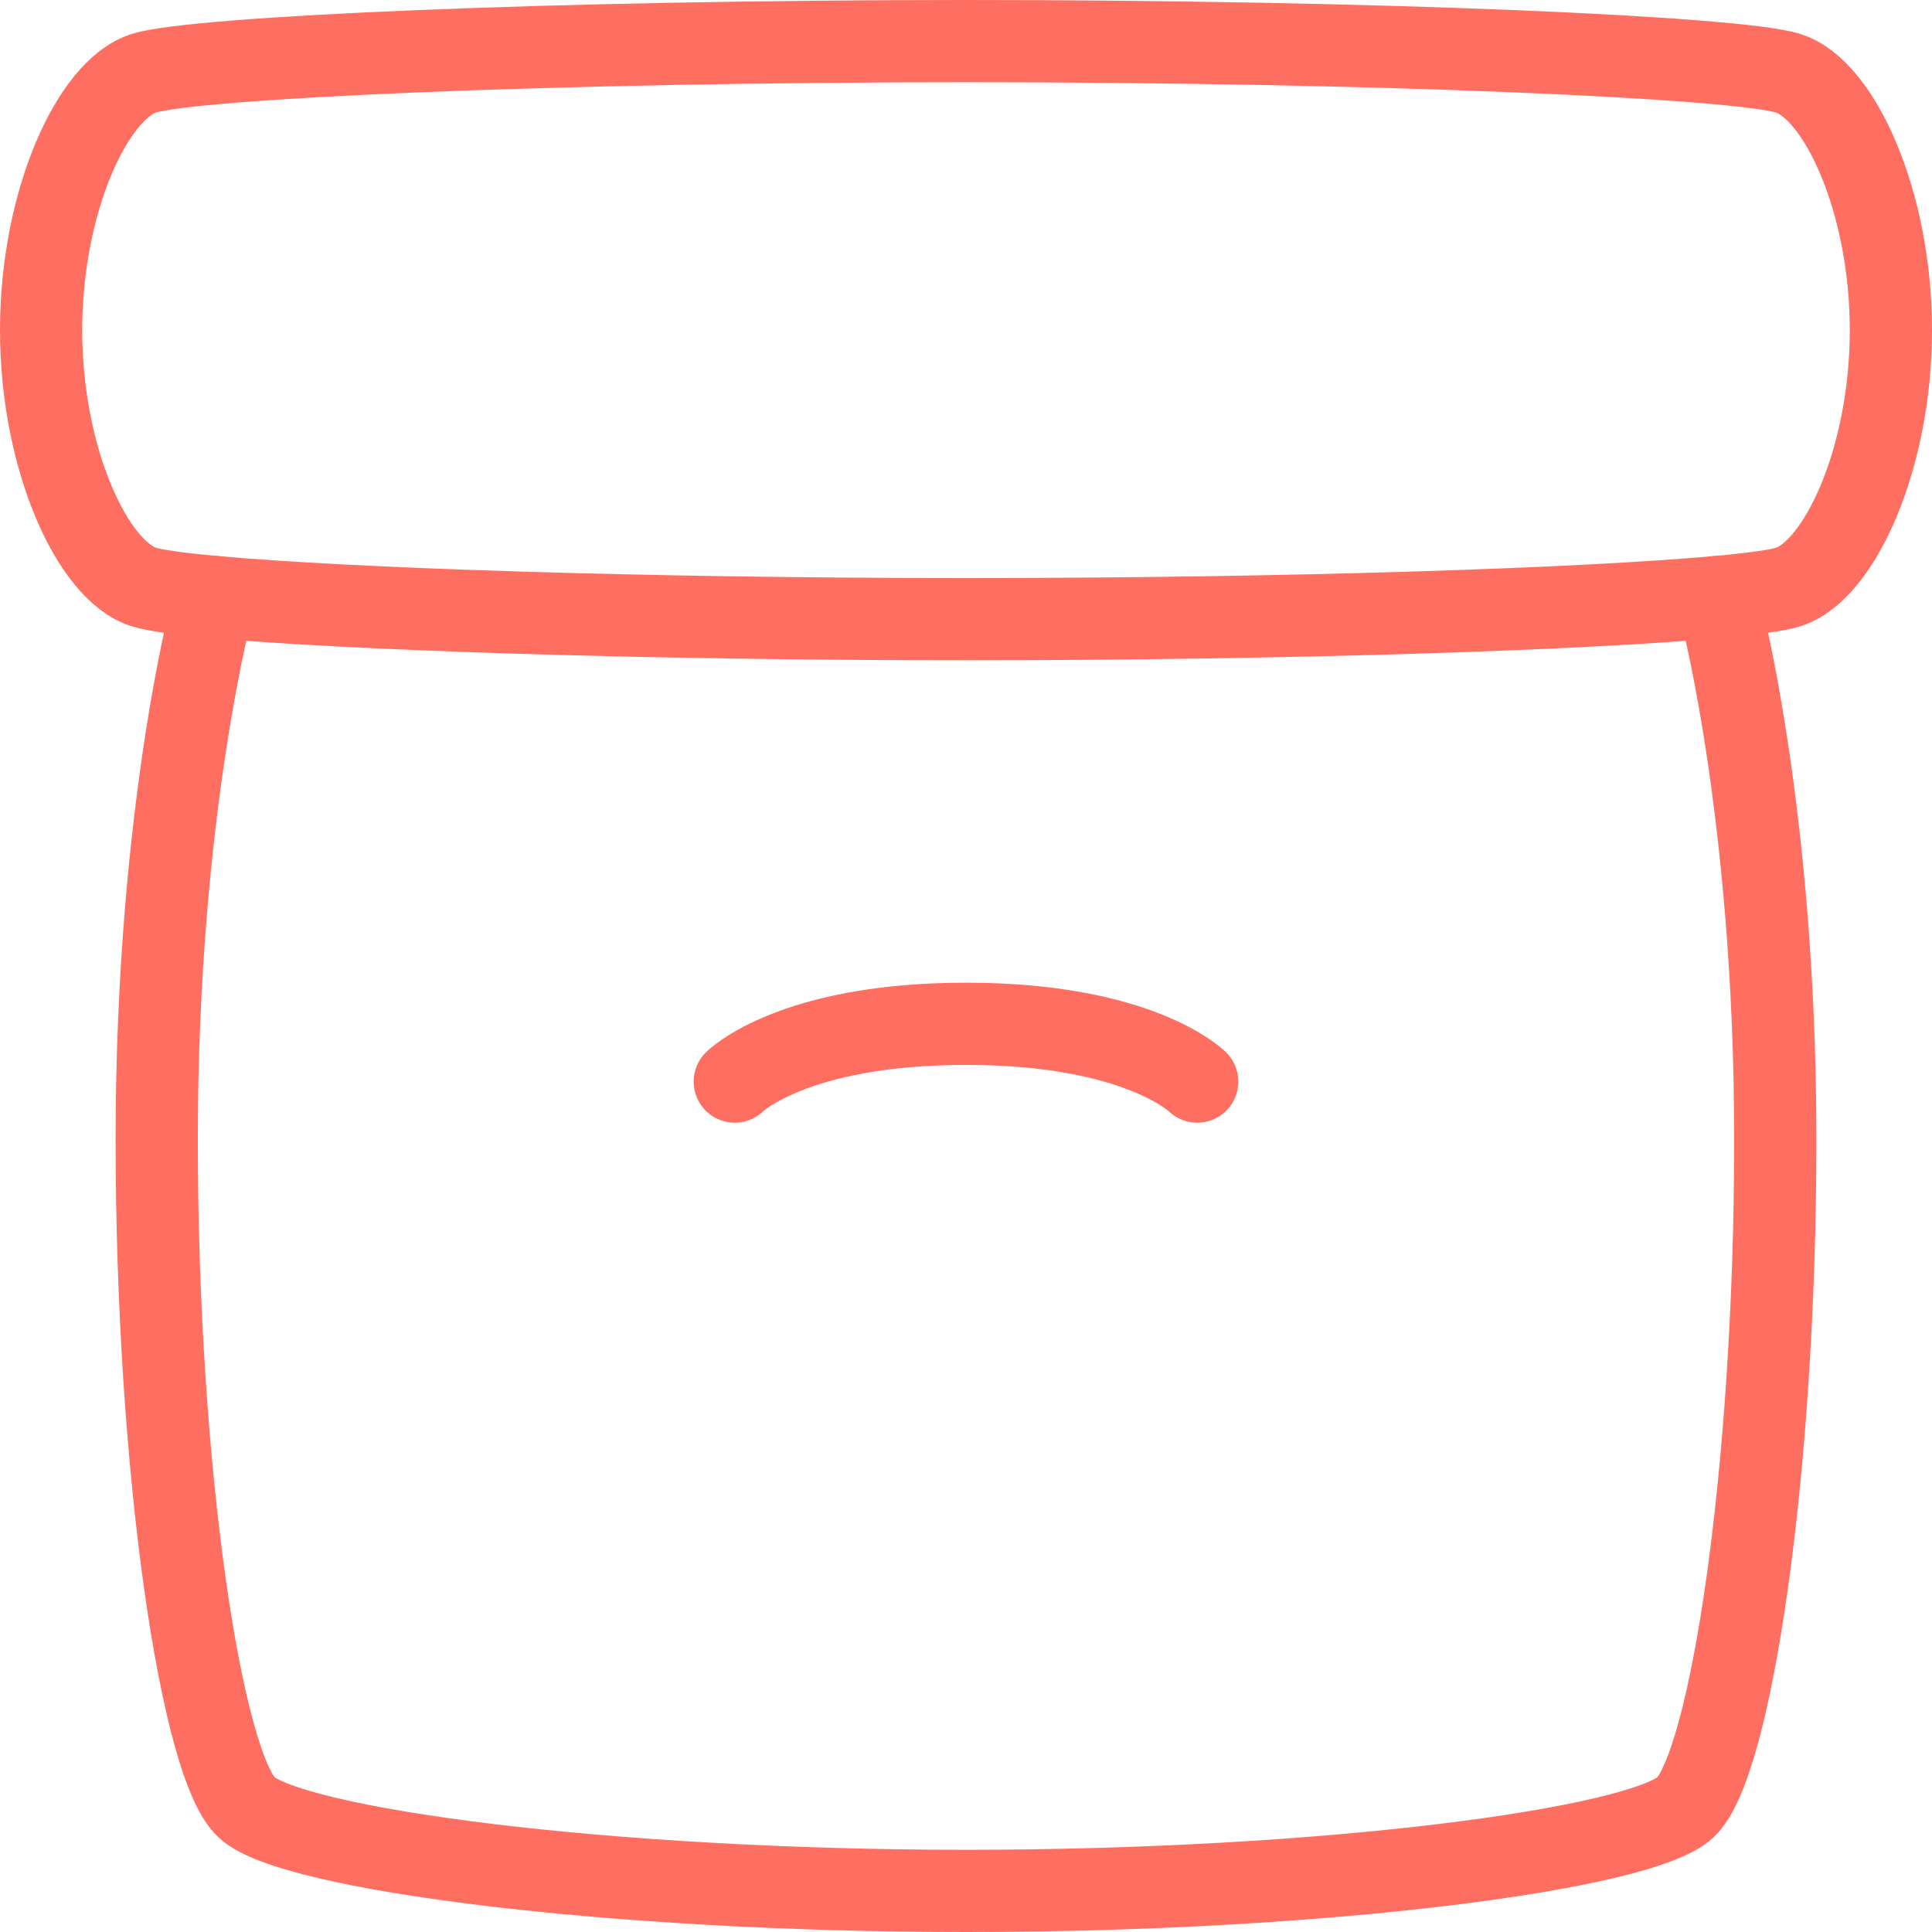 <?xml version="1.0" encoding="UTF-8"?> <svg xmlns="http://www.w3.org/2000/svg" width="94" height="94" viewBox="0 0 94 94" fill="none"><path d="M10.438 29.047C10.438 29.047 7.625 39.188 7.625 55.438C7.625 71.688 9.813 85.907 12 87.938C14.188 89.969 29.5 92 47 92C64.5 92 79.812 89.969 82 87.938C84.187 85.907 86.375 71.688 86.375 55.438C86.375 39.188 83.562 29.047 83.562 29.047" stroke="#FF6F61" stroke-width="4" stroke-linecap="round" stroke-linejoin="round"></path><path d="M47 2C27 2 9.5 2.781 7 3.563C4.5 4.344 2 9.813 2 16.062C2 22.312 4.5 27.781 7 28.562C7.524 28.726 8.709 28.89 10.438 29.047C16.951 29.637 31.195 30.125 47 30.125C62.805 30.125 77.049 29.637 83.562 29.047C85.292 28.89 86.476 28.726 87 28.562C89.5 27.781 92 22.312 92 16.062C92 9.813 89.5 4.344 87 3.563C84.5 2.781 67 2 47 2Z" stroke="#FF6F61" stroke-width="4" stroke-linecap="round" stroke-linejoin="round"></path><path d="M35.75 52.625C35.75 52.625 38.562 49.812 47 49.812C55.438 49.812 58.25 52.625 58.25 52.625" stroke="#FF6F61" stroke-width="4" stroke-linecap="round" stroke-linejoin="round"></path></svg> 